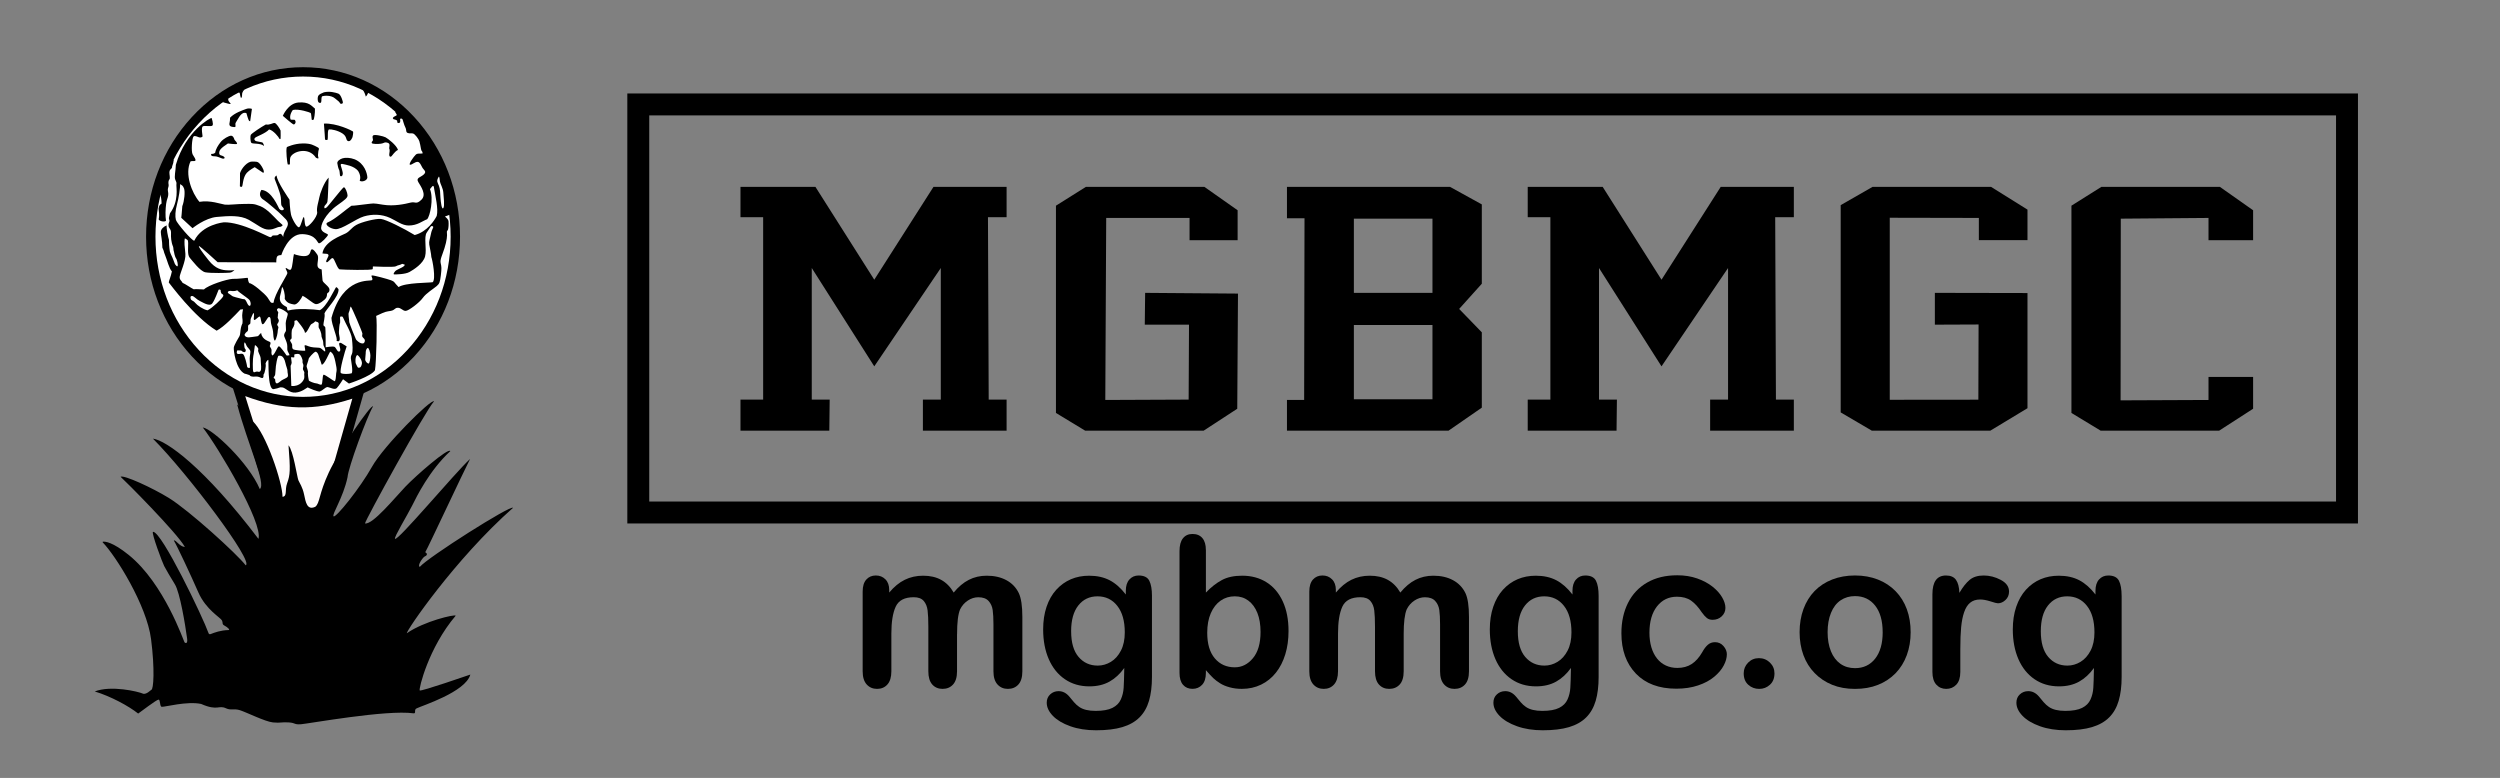 <svg xmlns="http://www.w3.org/2000/svg" id="Layer_1" viewBox="0 0 136.9 42.6"><rect x="0" y="0" width="136.9" height="42.6" fill="#808080" stroke="none"/><g id="background" display="none"><rect x="-16.6" y="-19.4" width="1740" height="2076"></rect></g><g><g><g id="Text"><polygon id="C" points="123.38 22.383 121.519 23.584 115.033 23.584 113.432 22.613 113.432 11.263 115.073 10.232 121.559 10.232 123.38 11.514 123.38 13.155 120.938 13.155 120.938 11.934 116.134 11.974 116.124 21.923 120.938 21.902 120.938 20.641 123.38 20.641 123.38 22.383"></polygon><polygon id="G" points="102.542 10.232 109.028 10.232 111.025 11.479 111.025 13.15 108.362 13.15 108.362 11.934 103.483 11.924 103.483 21.892 108.335 21.887 108.347 17.769 105.953 17.779 105.953 16.037 111.025 16.047 111.025 22.353 108.988 23.584 102.502 23.584 100.796 22.583 100.796 11.233 102.542 10.232"></polygon><polygon id="M" points="83.658 10.232 87.762 10.232 90.984 15.317 94.227 10.232 98.231 10.232 98.231 11.894 97.21 11.894 97.25 21.882 98.231 21.882 98.231 23.584 93.647 23.584 93.647 21.882 94.628 21.882 94.628 14.676 90.984 20.061 87.561 14.676 87.561 21.882 88.542 21.882 88.522 23.584 83.658 23.584 83.658 21.882 84.899 21.882 84.899 11.894 83.658 11.894 83.658 10.232"></polygon><path id="B" d="M81.144,11.193l-1.742-.961h-8.928v1.721h.961s-.02,9.949-.02,9.949h-.941s0,1.681,0,1.681h8.848l1.822-1.261v-4.124l-1.241-1.281,1.241-1.381v-4.344ZM78.442,21.862h-4.304v-4.064h4.304v4.064ZM78.442,16.037h-4.304v-4.064h4.304v4.064Z"></path><polygon id="G1" data-name="G" points="59.465 10.232 65.951 10.232 67.772 11.514 67.772 13.155 65.14 13.155 65.14 11.934 60.576 11.934 60.526 21.902 65.09 21.882 65.11 17.779 62.688 17.779 62.708 16.037 67.792 16.077 67.752 22.383 65.911 23.584 59.425 23.584 57.824 22.613 57.824 11.263 59.465 10.232"></polygon><polygon id="M1" data-name="M" points="40.549 10.232 44.652 10.232 47.875 15.317 51.118 10.232 55.121 10.232 55.121 11.894 54.101 11.894 54.141 21.882 55.121 21.882 55.121 23.584 50.538 23.584 50.538 21.882 51.518 21.882 51.518 14.676 47.875 20.061 44.452 14.676 44.452 21.882 45.433 21.882 45.413 23.584 40.549 23.584 40.549 21.882 41.79 21.882 41.79 11.894 40.549 11.894 40.549 10.232"></polygon></g><g id="Rectangle"><path d="M129.122,28.665H34.352V5.119h94.77v23.546ZM35.553,27.464h92.368V6.32H35.553v21.144Z"></path></g></g><g><path d="M52.407,34.73v2.031c0,.32-.073.562-.218.722s-.337.24-.576.24c-.231,0-.418-.08-.562-.24s-.215-.401-.215-.722v-2.434c0-.385-.013-.683-.04-.896-.026-.213-.097-.387-.212-.522-.116-.137-.298-.205-.548-.205-.5,0-.829.172-.987.515-.159.344-.238.836-.238,1.478v2.064c0,.317-.072.557-.215.719s-.333.243-.568.243c-.231,0-.421-.081-.568-.243-.147-.162-.221-.401-.221-.719v-4.369c0-.287.066-.506.199-.655.132-.148.307-.224.523-.224.209,0,.383.07.523.21.14.14.209.333.209.579v.146c.265-.317.548-.55.851-.699s.638-.224,1.007-.224c.384,0,.714.076.99.229.276.153.503.385.683.694.257-.313.533-.546.828-.696.294-.151.621-.227.979-.227.417,0,.778.082,1.08.246.302.164.528.398.677.705.13.275.196.71.196,1.303v2.982c0,.32-.073.562-.218.722s-.338.24-.576.24c-.231,0-.421-.081-.568-.243-.147-.162-.221-.401-.221-.719v-2.568c0-.328-.014-.591-.042-.788-.028-.198-.104-.364-.227-.498-.123-.135-.31-.202-.56-.202-.201,0-.393.061-.573.18-.181.119-.322.279-.422.48-.112.258-.168.713-.168,1.365Z"></path><path d="M63.081,32.633v4.437c0,.507-.054.943-.162,1.31-.108.365-.282.667-.521.906-.239.238-.551.415-.937.531-.386.115-.866.173-1.44.173-.526,0-.996-.073-1.41-.221-.414-.147-.733-.338-.957-.57-.224-.233-.335-.473-.335-.719,0-.187.063-.339.19-.456.127-.118.28-.177.459-.177.224,0,.419.099.587.297.082.101.167.202.254.305.088.103.185.19.291.263.106.073.234.127.383.163.149.035.321.053.515.053.395,0,.702-.055.92-.165s.371-.264.459-.462c.088-.197.139-.409.154-.635.015-.226.026-.588.034-1.088-.235.328-.506.578-.814.749-.308.172-.674.258-1.099.258-.511,0-.958-.131-1.34-.392s-.676-.627-.881-1.097-.308-1.013-.308-1.628c0-.459.062-.873.187-1.242s.303-.681.535-.935c.231-.253.498-.444.8-.573s.634-.192.996-.192c.433,0,.807.083,1.125.249.317.166.611.426.884.78v-.207c0-.265.065-.47.196-.615s.298-.219.503-.219c.295,0,.491.097.587.288.097.192.146.47.146.831ZM58.656,34.568c0,.619.135,1.088.406,1.404.27.317.62.476,1.049.476.253,0,.493-.068.719-.204s.41-.342.551-.615c.142-.274.212-.607.212-.999,0-.623-.137-1.107-.411-1.454-.274-.348-.635-.521-1.083-.521-.437,0-.786.166-1.049.498-.263.332-.395.804-.395,1.415Z"></path><path d="M66.035,30.115v2.333c.287-.299.58-.527.878-.686s.667-.237,1.107-.237c.507,0,.952.12,1.334.36.383.24.679.59.89,1.046.211.457.316.999.316,1.626,0,.462-.059.887-.177,1.272-.117.386-.288.721-.512,1.004-.224.284-.495.503-.813.657-.319.155-.671.232-1.055.232-.235,0-.456-.027-.663-.084-.207-.056-.383-.129-.528-.221-.146-.092-.27-.186-.372-.282-.103-.098-.238-.243-.406-.437v.151c0,.287-.069.504-.207.651-.138.147-.313.221-.526.221-.216,0-.389-.073-.518-.221-.128-.147-.193-.364-.193-.651v-6.669c0-.31.062-.544.188-.702.125-.159.299-.238.523-.238.235,0,.416.076.542.227.127.151.19.366.19.646ZM66.108,34.652c0,.608.139,1.075.416,1.401s.643.489,1.094.489c.384,0,.715-.166.993-.5s.417-.812.417-1.436c0-.402-.058-.749-.173-1.04-.116-.291-.28-.516-.493-.675-.212-.158-.46-.237-.744-.237-.291,0-.55.079-.777.237-.228.159-.407.389-.537.688-.131.3-.196.657-.196,1.071Z"></path><path d="M76.866,34.73v2.031c0,.32-.072.562-.218.722s-.338.24-.576.24c-.231,0-.419-.08-.562-.24s-.215-.401-.215-.722v-2.434c0-.385-.014-.683-.04-.896-.025-.213-.097-.387-.212-.522-.116-.137-.299-.205-.549-.205-.5,0-.829.172-.987.515-.158.344-.237.836-.237,1.478v2.064c0,.317-.072.557-.216.719s-.333.243-.567.243c-.231,0-.421-.081-.568-.243s-.221-.401-.221-.719v-4.369c0-.287.066-.506.198-.655.133-.148.307-.224.523-.224.209,0,.383.07.523.21.14.14.209.333.209.579v.146c.266-.317.549-.55.851-.699.303-.149.638-.224,1.007-.224.385,0,.715.076.99.229.276.153.504.385.683.694.258-.313.533-.546.828-.696.295-.151.621-.227.979-.227.417,0,.777.082,1.079.246.303.164.528.398.678.705.13.275.195.71.195,1.303v2.982c0,.32-.072.562-.218.722s-.338.24-.576.24c-.231,0-.421-.081-.568-.243s-.221-.401-.221-.719v-2.568c0-.328-.014-.591-.042-.788-.028-.198-.104-.364-.227-.498-.123-.135-.31-.202-.56-.202-.201,0-.393.061-.573.18-.182.119-.322.279-.423.48-.111.258-.168.713-.168,1.365Z"></path><path d="M87.541,32.633v4.437c0,.507-.054.943-.162,1.31-.108.365-.281.667-.521.906-.238.238-.551.415-.937.531-.386.115-.866.173-1.44.173-.526,0-.996-.073-1.41-.221s-.733-.338-.957-.57c-.224-.233-.335-.473-.335-.719,0-.187.062-.339.189-.456.127-.118.28-.177.459-.177.224,0,.42.099.588.297.082.101.167.202.254.305.088.103.185.19.291.263.106.073.234.127.384.163.148.035.32.053.515.053.395,0,.702-.055.92-.165.219-.11.371-.264.459-.462.088-.197.139-.409.153-.635.016-.226.026-.588.034-1.088-.235.328-.507.578-.814.749-.308.172-.674.258-1.099.258-.512,0-.958-.131-1.341-.392-.382-.261-.676-.627-.881-1.097s-.308-1.013-.308-1.628c0-.459.062-.873.188-1.242s.303-.681.534-.935c.231-.253.498-.444.8-.573.303-.129.635-.192.996-.192.433,0,.808.083,1.125.249.316.166.611.426.884.78v-.207c0-.265.065-.47.195-.615.131-.146.299-.219.504-.219.295,0,.49.097.587.288.098.192.146.47.146.831ZM83.116,34.568c0,.619.135,1.088.405,1.404.271.317.62.476,1.049.476.254,0,.493-.068.719-.204s.41-.342.552-.615c.142-.274.212-.607.212-.999,0-.623-.137-1.107-.411-1.454-.273-.348-.635-.521-1.082-.521-.437,0-.786.166-1.049.498-.264.332-.395.804-.395,1.415Z"></path><path d="M94.562,35.833c0,.19-.057.394-.171.609-.113.217-.287.423-.52.618-.233.196-.527.354-.882.473-.354.12-.753.18-1.197.18-.943,0-1.68-.275-2.21-.825-.529-.551-.794-1.288-.794-2.213,0-.627.121-1.181.363-1.662.242-.48.594-.853,1.052-1.115.459-.264,1.008-.395,1.646-.395.395,0,.758.058,1.088.173.33.116.609.266.839.448s.405.377.526.584.182.4.182.579c0,.183-.068.338-.204.465-.137.127-.302.189-.495.189-.127,0-.232-.032-.316-.098s-.178-.17-.282-.315c-.187-.284-.382-.496-.585-.639-.203-.142-.462-.212-.774-.212-.451,0-.815.176-1.091.528-.276.353-.414.835-.414,1.446,0,.287.035.551.105.792.071.24.174.445.309.615.134.17.296.298.486.386s.399.132.627.132c.306,0,.567-.071.786-.213.218-.142.411-.358.578-.648.094-.172.194-.307.303-.403s.24-.146.397-.146c.186,0,.341.071.464.213s.185.293.185.453Z"></path><path d="M96.336,37.724c-.231,0-.431-.074-.599-.224s-.252-.358-.252-.627c0-.227.08-.423.241-.587.16-.164.357-.246.593-.246.234,0,.436.081.602.243s.249.359.249.59c0,.266-.083.474-.249.624-.166.151-.361.227-.585.227Z"></path><path d="M104.627,34.619c0,.455-.07.874-.212,1.259-.142.384-.347.714-.615.99-.269.275-.59.487-.963.635s-.792.221-1.259.221c-.462,0-.878-.074-1.247-.224s-.689-.362-.96-.641c-.271-.277-.476-.605-.615-.984s-.21-.798-.21-1.256c0-.463.071-.886.213-1.271.142-.384.345-.712.609-.984s.586-.482.963-.63c.376-.146.792-.221,1.247-.221.463,0,.882.075,1.259.224.377.149.699.362.968.638.269.276.473.604.613.985.14.38.209.8.209,1.259ZM103.095,34.619c0-.623-.138-1.108-.411-1.455-.274-.347-.643-.521-1.105-.521-.298,0-.562.078-.789.232-.228.155-.402.384-.525.686s-.185.654-.185,1.058c0,.398.061.747.182,1.046s.295.526.521.686c.226.158.491.237.797.237.463,0,.831-.174,1.105-.522.273-.349.411-.831.411-1.446Z"></path><path d="M107.347,35.52v1.275c0,.31-.073.542-.219.696-.146.155-.33.232-.554.232-.22,0-.401-.078-.543-.234-.142-.157-.212-.389-.212-.694v-4.252c0-.686.248-1.029.744-1.029.253,0,.436.08.548.24.112.161.174.397.185.711.183-.313.37-.55.562-.711.191-.16.448-.24.769-.24.321,0,.633.08.935.24.303.161.453.373.453.639,0,.187-.064.34-.192.461-.129.121-.269.182-.417.182-.057,0-.191-.034-.406-.104-.214-.068-.403-.104-.567-.104-.224,0-.406.06-.548.177-.143.117-.252.292-.33.523-.079.23-.133.506-.163.825-.029.318-.044.707-.044,1.166Z"></path><path d="M116.181,32.633v4.437c0,.507-.055.943-.164,1.31-.107.365-.281.667-.52.906-.238.238-.551.415-.937.531-.386.115-.866.173-1.44.173-.526,0-.996-.073-1.41-.221s-.733-.338-.957-.57c-.224-.233-.335-.473-.335-.719,0-.187.062-.339.189-.456.127-.118.28-.177.459-.177.224,0,.42.099.588.297.082.101.167.202.254.305.088.103.185.19.291.263.106.073.234.127.384.163.148.035.32.053.515.053.395,0,.702-.055.92-.165.219-.11.371-.264.459-.462.088-.197.139-.409.153-.635.016-.226.026-.588.034-1.088-.235.328-.507.578-.814.749-.308.172-.674.258-1.099.258-.512,0-.958-.131-1.341-.392-.382-.261-.676-.627-.881-1.097s-.308-1.013-.308-1.628c0-.459.062-.873.188-1.242s.303-.681.534-.935c.231-.253.498-.444.8-.573.303-.129.635-.192.996-.192.433,0,.808.083,1.125.249.316.166.611.426.884.78v-.207c0-.265.065-.47.195-.615.131-.146.299-.219.504-.219.294,0,.489.097.587.288.098.192.146.47.146.831ZM111.755,34.568c0,.619.135,1.088.405,1.404.271.317.62.476,1.049.476.254,0,.493-.068.719-.204s.41-.342.552-.615c.142-.274.212-.607.212-.999,0-.623-.137-1.107-.411-1.454-.273-.348-.635-.521-1.082-.521-.437,0-.786.166-1.049.498-.264.332-.395.804-.395,1.415Z"></path></g></g><g><g id="Tee"><path d="M13.022,21.253l3.405,10.86.214-.005,3.034-10.684c-2.388.885-4.241.838-6.653-.171Z" fill="#fffbfb"></path><path d="M16.24,32.374l-3.627-11.57.508.213c1.204.503,2.234.75,3.243.776,1.008.026,2.031-.168,3.222-.609l.474-.176-3.224,11.352-.596.013ZM13.428,21.69l3.098,9.883,2.767-9.743c-2.066.679-3.786.638-5.865-.139Z"></path></g><g id="Grass"><path d="M5.187,37.864c.855.256,1.866.798,2.379,1.211.147-.1,1.007-.764,1.116-.764s.052.385.18.394c.17.013,1.378-.32,2.151-.157.926.404.947.042,1.372.242.252.119.437,0,.75.1.374.119,1.382.627,1.809.67s.47-.028.869,0,.271.128.67.1,4.682-.807,6.163-.598c.169.024-.009-.223.19-.28.242-.128,2.659-.883,2.92-1.842-.09.028-2.711.94-2.773.869s.48-2.341,1.971-4.093c-.043-.09-1.733.304-2.673.959-.071-.085,2.626-4.05,5.812-6.866-.109-.18-4.668,2.716-5.105,3.234-.152-.071.161-.499.247-.556s.114-.043.142-.128-.142-.071-.057-.185,2.051-4.321,2.422-5.043c-.84.774-3.97,4.53-4.112,4.373-.068-.075.679-1.296.935-1.809s.94-1.918,2.094-2.992c-.104-.209-1.88,1.339-2.464,1.952s-1.785,2.089-2.208,2.009c-.009-.138,3.329-6.211,3.78-6.686-.147-.161-2.752,2.431-3.395,3.58-.651,1.163-1.982,2.817-2.104,2.716-.114-.095.527-1.016.764-2.146.028-.494,1.064-3.319,1.396-3.875-.109-.133-1.866,2.422-2.422,3.618s-.484,1.676-.741,1.88c-.451.214-.527-.256-.613-.67s-.242-.617-.313-.783-.275-1.619-.541-1.914c.104,1.349.098,1.606-.076,2.08-.138.375.024.712-.252.741.009-.75-.912-3.528-1.652-4.155s-.727-.935-.826-.883c.57,2.151,1.6,4.335,1.235,4.615-.617-1.444-2.574-3.286-3.124-3.376.855,1.097,3.314,5.247,3.049,6.102-2.973-3.922-5.043-5.389-5.779-5.489,1.909,1.914,5.554,6.769,5.081,6.937-.475-.617-3.091-3.001-4.212-3.69-.904-.556-2.455-1.268-2.64-1.159.204.176,3.086,3.058,3.523,3.846-.304-.019-.484-.404-.608-.356.171.275.921,1.876,1.344,2.84.42.957,1.22,1.382,1.292,1.538s-.014.199.142.285.336.238.214.242c-.432.014-.737.128-.983.223-.042.016-.089-.005-.104-.048-.3-.853-2.575-5.596-3.044-5.555-.104.047.527,1.719.613,1.876s.335.604.584.997c.28.442.575,2.256.67,2.963.047.323-.1.266-.142.214s-1.106-3.21-3.053-4.782c-.897-.724-1.301-.738-1.407-.728-.021.002-.03.027-.015.042.714.734,2.404,3.436,2.643,5.288.214,1.657.138,2.778.014,2.783-.066.047-.252.242-.432.218-.294-.133-1.79-.475-2.664-.128Z"></path></g><g id="Ball"><ellipse cx="16.595" cy="12.962" rx="8.339" ry="9.027" fill="#fff"></ellipse><path d="M16.595,22.246c-2.3,0-4.461-.968-6.085-2.726-1.619-1.753-2.511-4.081-2.511-6.557s.892-4.805,2.511-6.557c1.624-1.758,3.785-2.726,6.085-2.726s4.461.968,6.085,2.726c1.619,1.753,2.511,4.081,2.511,6.557s-.892,4.805-2.511,6.557c-1.624,1.758-3.785,2.726-6.085,2.726ZM16.595,4.191c-2.155,0-4.182.91-5.708,2.562-1.531,1.658-2.374,3.863-2.374,6.209s.843,4.552,2.374,6.209c1.526,1.652,3.553,2.562,5.708,2.562s4.182-.91,5.708-2.562c1.531-1.658,2.374-3.863,2.374-6.209s-.843-4.552-2.374-6.209c-1.526-1.652-3.553-2.562-5.708-2.562Z"></path></g><g id="Skull"><path d="M16.569,7.856c.477-.007.607.102.83.214.121.061.038.135.032.228-.007.11-.036.235,0,.313.034.074-.021.093-.135.021-.402-.62-1.3-.338-1.403.007-.021.069-.018.356-.018.356,0,0-.061.036-.121.004-.025-.078-.114-.773-.046-.944,0,0,.385-.192.862-.199ZM13.243,10.228c.064-.021.036-.499.271-.762.137-.153.434-.313.434-.313l.434.292s.078.057.064-.064c-.016-.137-.164-.363-.256-.449s-.135-.078-.385-.085-.57.349-.662.634c.007.214-.007.719-.007.719,0,0,.043.05.107.028ZM19.696,9.886c.071.107.434.021.42-.185s-.15-.748-.691-.976c-.264-.1-.513-.1-.662-.057s-.306.157-.292.271.057.299.114.399c.028.114.014.285.057.306s.114.007.128-.114-.085-.363-.107-.463.036-.107.142-.078.57.085.805.37c.199.321.085.527.085.527ZM21.32,8.525c.025.078.078.064.121.028s.189-.278.353-.342c-.078-.264-.559-.627-.68-.691s-.613-.178-.684-.1.007.192-.007.256-.085.078-.068.15.353.064.502.043.189-.078.267-.071.231.028.203.185-.014.132.007.217-.039.246-.014.324ZM17.798,7.646c.053.025.1.028.139.007.039-.135-.021-.548.085-.566s.484.053.741.228.153.356.296.41.246-.214.246-.228.061-.239.021-.299c-.057-.046-.88-.463-1.588-.431.036.424.061.88.061.88ZM17.438,5.594c.038.034.071.061.139.025.05-.118-.011-.328.085-.353s.463-.071.691.128.185.128.285.281c.121.036.132-.036.139-.061s-.096-.431-.249-.488-.47-.146-.791-.071c-.303.114-.321.199-.335.281s0,.224.036.256ZM16.035,6.022c.328-.075.937.132.976.164s.046.324.057.36.075.025.1.014.093-.353.078-.613c-.196-.157-.331-.378-.901-.335s-.858.73-.858.73c0,0,.538.474.598.474s.164-.135.05-.256c-.142-.007-.214-.007-.214-.007-.057-.096-.05-.306.114-.531ZM15.365,7.581s.011-.324,0-.431c-.046-.114-.235-.413-.331-.417s-.281.128-.474.082c-.224.118-.801.502-.83.573s-.025.342.028.427.474.004.687.167c.028.004.014-.043-.05-.157-.036-.065-.374-.057-.431-.132s-.043-.093.011-.153.584-.242.759-.452c.224.039.534.417.573.52.057.032.057-.028.057-.028ZM12.481,7.856s.467.064.502.021c-.007-.078-.053-.125-.139-.217-.043-.128-.085-.228-.196-.228s-.42.164-.563.345-.274.388-.299.584c-.135.11-.192.039-.224.082-.011.05.004.089.082.107s.178-.007.331.057.253.107.306.068-.011-.1-.085-.135-.199-.021-.192-.171.075-.246.477-.513ZM13.699,6.641l.096-.677s-.142-.064-.321.004-.627.21-.876.477c.004.235-.057.317-.032.399s.103.1.256.114.011-.139.1-.264.249-.513.467-.516c.114,0,.11.032.11.032,0,0,.103.395.153.413s.046.018.046.018ZM12.224,5.603c.18.047.38.114.404.085s-.185-.161-.119-.294c-.161-.057-.299-.005-.299-.005l.014.214ZM13.366,4.926s-.114.109-.109.256c.006.174-.062.185-.062.185,0,0-.038-.081-.057-.233-.019-.15-.271-.081-.18-.128s.408-.081.408-.081ZM20.176,5.04s-.069.197-.145.249c-.019-.085-.083-.268-.169-.373l.313.123ZM9.511,8.753c-.014.107-.014.171-.064.292s0,.121-.064.185-.1.093-.107.207.057.321,0,.385-.064.185-.043.285-.043.171-.043.278.036.157.021.306-.078.214-.114.477-.05.677-.007.919c-.078.1-.413.007-.399-.085s.05-.199-.007-.57c.028-.192.071-.221.164-.285,0-.207-.036-.427-.093-.527s.114-1.261.406-1.717c.313-.199.349-.15.349-.15ZM24.371,11.855c.29-.101.603-.246.603-.246,0,0-.342-2.365-1.567-3.932s-1.61-1.738-1.61-1.738l-.152.204c.066.123.123.152.047.19-.076.038-.214.095-.171.161s.066.024.18.081,0,.114.085.152c.085.038.128-.014.133-.095.005-.081-.038-.138.028-.138s.081.005.104.066c.024.062.071.271.147.418.076.147.009.261.133.304.123.043.171,0,.285.028s.323.323.347.423.071.261.09.418c.019.157.09.1.09.252-.19.024-.275-.024-.375.066-.1.09-.423.537-.313.551.109.014.256-.166.427-.157.114.028.152.142.237.299s.266.223.09.389c-.176.166-.446.176-.304.418s.47.684.171.969-.313.085-.598.157-.912.214-1.51.114-.484-.071-.912-.028-.598.085-.812.085c-.242.157-.915.759-1.296.912-.214.085.1.342.413.37.357.032,1.125-.57,1.567-.698s.952-.138,1.439.085c.342.157.651.413,1.011.413.484,0,.741-.242,1.011-.342.157-.157.37-1.125.157-1.652.199-.256.199-.228.242.057s.228,1.026.128,1.41c-.011.017-.018.032-.023.045-.094.175-.48.817-1.183,1.005-.57-.351-1.576-.855-1.852-.883-.275-.028-1.073.171-1.349.332-.275.161-.342.332-.57.456-.228.123-1.187.437-1.282,1.102.237.038.256-.009.323.066.066.076-.18.342-.104.408s.237-.237.342-.218c.104.019.247.598.389.617s1.795.066,1.804-.019.009-.142.009-.142c0,0,1.168.057,1.263-.009.095-.066.218-.057.342-.133.133.047.19.028.095.123-.095.095-.408.19-.484.285-.076.095-.114.171-.038.171s.589,0,.826-.133c.237-.133.75-.456.855-.855.104-.399-.085-1.064.095-1.311s.209-.389.313-.342-.028.114-.085.408c-.057.294-.123.418-.095.598.028.18.104.484.114.684.066.18.256,1.197.076,1.377-.19.038-1.491.019-1.871.266-.256-.256-.199-.294-.408-.37-.209-.076-.94-.275-1.045-.266-.104.009.085.171,0,.256s-1.586-.237-2.222,2.07c0,.38.37,1.14.275,1.254.114.057.171.019.18-.085.009-.104-.057-.275-.047-.408s.019-.408.066-.503c.019-.142-.038-.332.028-.332s.104-.047.171.133c.066.18.408.731.446,1.064.038.332.066.712,0,.855s-.057.161-.057.237.133.703.047.817c-.161.047-.475.057-.589-.009-.114-.066.237-1.273.313-1.463-.304-.19-.332-.228-.399-.18-.066.047.133.389.009.456-.123.066-.18-.218-.285-.256-.104-.038-.475.028-.475.028,0,0,0-.997-.019-1.083s-.095-.057-.104-.142c-.009-.085.104-.465.057-.627.038-.171.817-.94.769-1.33-.123-.152-.123-.114-.161-.066-.038.047-.513,1.064-.864,1.216-.323-.047-1.216-.123-1.728.019-.095-.009-.028-.152-.095-.199-.066-.047-.465-.18-.342-.636.085-.266.076-.503.123-.437.047.066.152.351.123.636.142.256.323.266.503.304.18.038.408-.323.475-.475.275.133.56.427.722.456.161.028.503-.228.57-.351.066-.123.028-.19.057-.237s.123-.038.123-.209-.361-.361-.38-.503c-.019-.142-.047-.598-.047-.598,0,0-.209-.028-.228-.199s.085-.475-.009-.608c-.095-.133-.209-.313-.304-.294-.095.019-.038.256-.247.342-.209.085-.627-.038-.731-.085-.047.152-.076.731-.161.836-.085.104-.247-.104-.285-.066-.038.038.095.18.085.285-.009.104-.722,1.168-.75,1.605-.171.057-.18-.057-.332-.275s-.836-.798-.997-.788c-.095-.123-.066-.285-.095-.294s-.494.066-.826.057c-.332.019-1.33.342-1.567.579-.294-.009-.427-.028-.56-.009-.142-.066-.465-.294-.608-.351-.057-.123-.171-.152-.161-.332s.351-.883.313-1.254-.076-.674-.028-.855c.152.104.171.057.18.256.009.199-.057.646.085.807.142.161.57.741.855.798s1.197.038,1.349.019c.131-.016.226-.124.25-.154-.017.013-.084.037-.345.03-.351-.009-.693-.076-1.073-.551-.38-.475-.56-.741-.532-.779s1.026.883,1.026.883l3.21.009s-.009-.256.057-.332c.066-.076.218-.066.218-.066,0,0,.37-1.178,1.159-1.149s.798.503.912.503.465-.38.484-.456c.019-.076-.285-.104-.361-.304-.076-.199.2-.842.883-1.33.399-.285.56-.399.551-.541-.009-.142-.123-.437-.199-.437s-.874,1.073-.969,1.121c-.095.047-.104.047-.104-.047s.142-.142.171-.294c.028-.152.047-.893.066-1.311-.256.256-.484.902-.513,1.092-.028.19-.171.579-.114.817,0,.266-.446.769-.579.779-.133.009-.095-.484-.152-.522-.057-.038-.152.494-.256.551-.104.057-.389-.446-.446-.684-.057-.237-.085-.826-.085-.826,0,0-.703-1.007-.703-1.32-.133.066-.114.171-.104.199.009.028.304.741.332.997s0,.389.047.465c.047.076.161.152.104.209s-.18.038-.237-.047-.408-.997-.978-1.035c-.209.332.057.513.161.57.104.057.864.703.978.836.114.133.304.247.313.446s-.247.427-.256.722c-.076-.142-.123-.171-.171-.171s-.104.076-.161.085c-.057.009-.199,0-.237.009-.038.009-.066.095-.142.095s-1.586-.845-2.545-.817c0,0-1.178.114-1.614,1.007-.114.028-.959-.959-1.007-1.14-.047-.18-.038-.494.057-.836.095-.342.19-.95.171-1.121.095.057.152.066.218.237.066.171.019.684-.095.969-.028.418-.057.636-.057.636l.617.57s.684-.56,1.33-.617c.646-.057,1.282-.104,1.757.161.475.266.76.541,1.092.532.332-.009.399-.142.636-.152.228-.095.085-.104-.133-.323-.218-.218-.589-.655-.969-.807-.38-.152-.456-.123-.864-.123s-.883.066-1.083.038-.807-.256-1.387-.152c-.418-.484-.826-1.538-.484-2.222.114-.028.247.019.266-.047.019-.066-.057-.161-.152-.323-.095-.161-.038-.912.047-.988.085-.076.266.057.351.057s.142-.038.142-.066-.085-.475.009-.541c.095-.066.456.028.532-.047.076-.076-.047-.418-.047-.418-.066,0-1.406.693-1.956,2.564-.009.351-.104.655-.028.826.076.171.066.142.057.285-.009.142.142.883-.351,1.548-.038.19-.047.161-.057.256-.009.095.057.114.019.209-.038.095-.076.218,0,.332s.104.161.095.323c-.009.161,0,.446.114.712.028.095.009.171.038.237.028.066.019.247.152.446.085.237.095.456,0,.37s-.104-.133-.18-.342c-.076-.209-.123-.247-.19-.456-.038-.256-.047-.494-.047-.636-.047-.123-.152-.665-.123-.788-.161.057-.323.199-.323.361s.085.475.085.855c.133.294.038.142.152.418.114.275.218.731.37.883-.057.294-.171.522-.171.608.076.085,1.368,1.871,2.621,2.64.427-.228.978-.817,1.301-1.159.218-.028.142-.009.142-.009,0,0-.066.313-.038.456s.009.313.009.313c0,0-.047.076-.085.247-.038.171-.028.361-.076.446s-.294.484-.313.627.104,1.197.598,1.434c.123.019.142.047.228.066.085.019.019.057.152.085.133.028.19-.009.323.009.133.019.18.085.275.076.095-.066.019-.161.066-.209s.142-.456.095-.579c.038-.142.123-.199.152-.209.028-.009-.057,1.662.294,1.605.351-.057.275-.114.465-.095.19.019.38.313.731.285.351-.028.598-.256.665-.285.114.057.494.228.655.228.18-.057.294-.237.437-.247.152.028.389.171.503.057s.342-.484.342-.484l.323.237s1.235-.399,1.425-.731c.076-.399.133-2.735.066-2.973.579-.275.551-.228.798-.275.247-.047.209-.171.389-.171s.266.171.427.171.76-.456.94-.712c.18-.256.608-.513.76-.646s.18-.199.228-.589c.047-.389.038-.465-.009-.665-.047-.199.076-.408.209-.826s.152-.703.133-.826c-.019-.123.028-.114.057-.18.028-.066.047-.313.028-.475-.009-.08-.103-.174-.194-.248ZM12.22,16.225c-.047.123-.598.646-.855.769-.237-.047-.56-.266-.674-.408s-.218-.114-.247-.218c-.028-.104-.019-.161.076-.161s.256.199.408.266c.152.066.551.351.703.133.152-.218.285-.617.332-.722.028-.061.123-.028.123.019s-.009.057.028.142c.038.085.152.057.104.18ZM13.217,16.358c-.18-.057-.456-.095-.532-.171-.076-.076-.259-.132-.199-.209.066-.085.18-.038.256-.038s.161,0,.247-.047c.057.095.617.446.684.551.066.104.076.275.009.304-.114.019-.171-.256-.256-.332-.085-.076-.028,0-.209-.057ZM13.673,19.644c0,.142.028.484,0,.503-.028.019-.142-.009-.142-.076s-.133-.646-.228-.684c-.095-.038-.095-.009-.218,0-.123.009-.133-.076-.114-.133.019-.057-.009-.076.104-.066.114.009.142-.009.19.057.066.038.161.076.19-.028.028-.104-.047-.085-.066-.19-.019-.104-.028-.209,0-.266.025-.051.085.114.123.19.038.076.19.199.199.285.009.085-.038.266-.038.408ZM14.261,20.318c-.076.085-.095.028-.19.028s-.152.085-.199.009c-.047-.076-.028-.76,0-.864.028-.104.057-.418.085-.579.01-.057.199.142.19.209-.009.066-.038.066.038.237.076.171.095.209.095.389s.057.484-.019.57ZM15.752,20.631c-.047.076-.237.133-.332.199-.095.066-.199.18-.275.161s-.076-.161-.076-.209-.085-.057-.085-.104.066-.066.085-.171c.019-.104.019-.323.038-.456.019-.133.057-.399.123-.541.025-.054.142-.038.209,0,.066.038.152.171.19.361.038.19.123.361.114.446s.057.237.009.313ZM15.847,19.454c-.095.019-.152.028-.171-.009-.019-.038-.332-.494-.408-.484-.076.009-.237.503-.361.503-.076-.104-.028-.209-.038-.304-.009-.095-.104-.161-.095-.218s.066-.142.028-.199-.456-.114-.503-.513c-.19.161-.095.18-.313.199-.218.019-.532.133-.598-.095.104-.209.161-.142.19-.247s-.019-.228.028-.285.095-.028.104-.114c.009-.085,0-.209.038-.275.038-.066.047-.133.123-.275.095.038-.019.342.047.38s.247-.218.313-.18c.066.038.057.427.161.418.104-.009.256-.418.351-.399.095.019.076.199.095.323.019.123.095.313.114.475.019.161.009.446.104.503.104-.142.152-.446.152-.522s.038-.161.038-.209-.076-.114-.066-.161c.009-.047.066-.085.085-.18.019-.095-.076-.152-.057-.228.019-.076,0-.142.028-.218.028-.076-.161-.161-.009-.256.073-.046.532.209.532.304s-.114.351-.114.513.028.37.009.427-.133.161-.085.304.123.256.152.418c.028.161-.009.275.028.37.038.095.123.209.095.237ZM16.655,20.726c-.028.095-.209.456-.703.408-.009-.304-.038-1.102-.038-1.102,0,0,.057-.104.057-.18s-.038-.285-.038-.285c.076-.019.161.028.18-.009.019-.038-.028-.152.038-.161.066-.009.19-.047.266.019.076.066.152.266.152.332s-.019.085.028.19-.019.209-.009.275c.009.066.095.142.076.218-.019.076.019.199-.009.294ZM16.702,19.207c-.047.009-.608-.019-.665-.095s-.028-.142-.038-.228-.114-.19-.114-.247.085-.047.085-.142-.019-.399.038-.484.104-.19.114-.256c.009-.066,0-.18,0-.18.066-.038.133-.038.133-.038,0,0,.456.532.437.674.095.085.275-.408.351-.456.076-.047.152-.076.218-.161.095.038.19.038.19.133s-.019.209.019.247c.038.038.142.304.133.399-.009.095.095.256.095.351s.009.209.057.275c.047.066.076.247.038.247s-.152-.133-.237-.18c-.085-.047-.342-.019-.532-.066s-.285-.114-.332-.095c-.047.019.057.294.009.304ZM18.43,20.318c-.019.095-.028.171-.028.218s-.019.323-.076.342c-.057-.009-.513-.361-.608-.361-.076.066-.038.513-.123.551-.085.009-.199-.076-.285-.076s-.389-.114-.399-.161c-.009-.047-.047-.228-.047-.332s-.019-.019,0-.104c.019-.085-.076-.285-.076-.342s.114-.342.114-.399.256-.342.361-.389c.061-.028.142.076.171.161s.066.228.085.256c.019.028.066.199.095.285.133.047.427-.674.465-.712.18.076.237.332.285.551.047.218.085.418.066.513ZM19.817,19.929c-.047.199-.095.199-.171.209s-.104-.133-.152-.209c-.047-.076-.047-.389.057-.484.043-.039.304.275.266.484ZM19.969,18.713c-.047.133-.142.095-.218.076-.076-.019-.228-.152-.256-.199-.028-.047-.342-.826-.37-.95,0-.161-.076-.437-.019-.541.057-.104.057-.285.104-.313.066.066.636,1.406.636,1.482s-.038.123.009.19c.047.066.161.123.114.256ZM20.178,19.91c-.066-.009-.18-.123-.18-.228s.028-.247.028-.332,0-.228.104-.294c.064-.041.152.256.152.408s-.038.456-.104.446ZM24.276,11.396c-.085.114-.142-.328-.157-.584s-.014-.456-.085-.641-.157-.242-.014-.484c.043-.074.057.142.071.256s.171.37.185.598.085.741,0,.855Z"></path></g></g></svg>